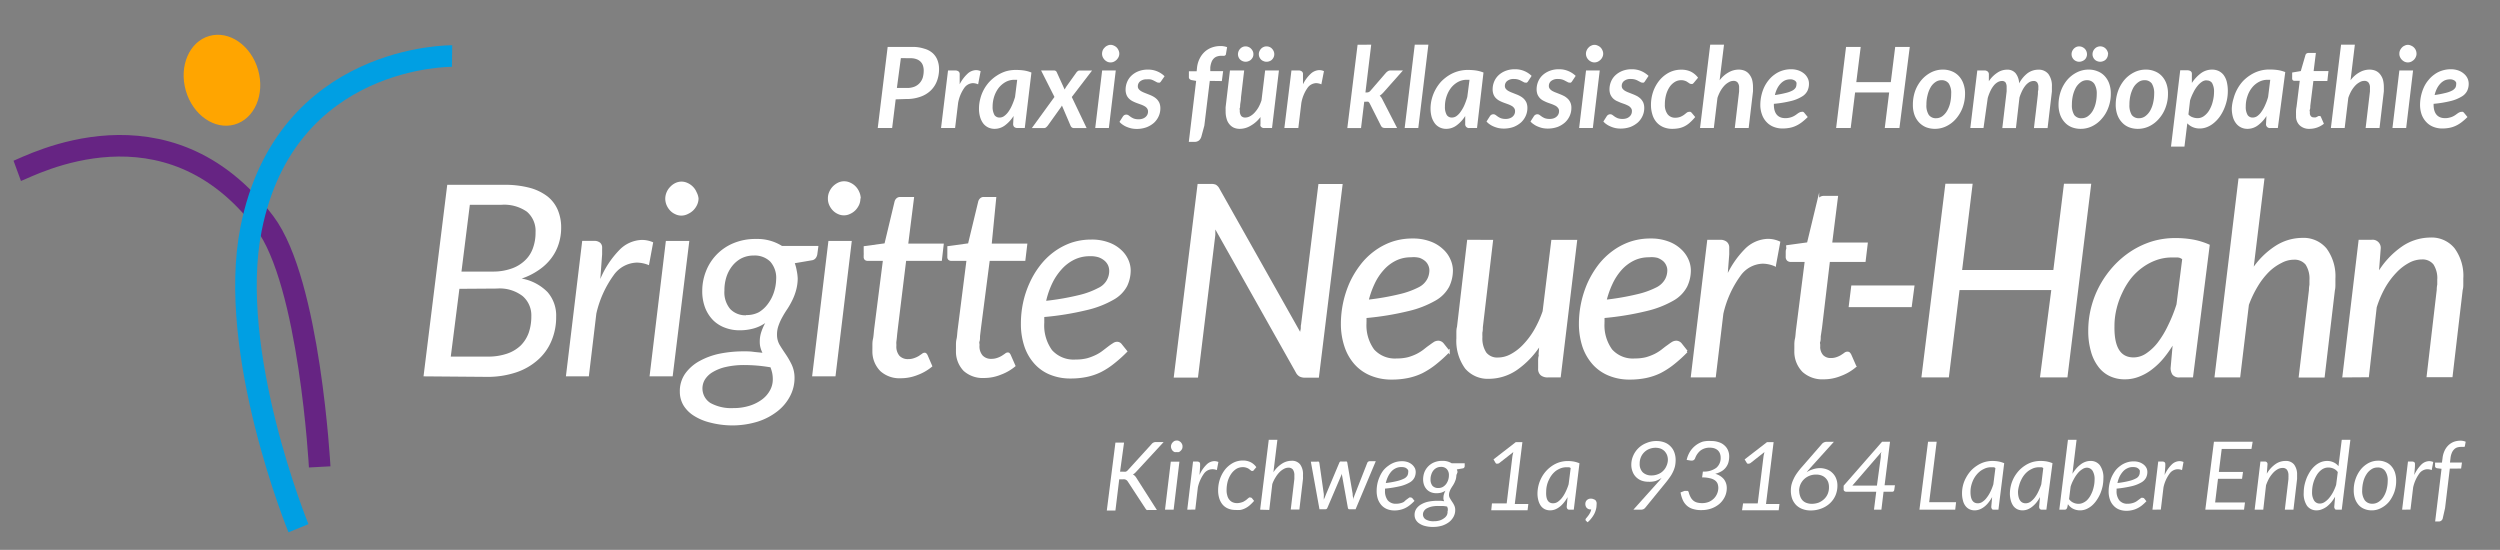 <svg id="Ebene_1" data-name="Ebene 1" xmlns="http://www.w3.org/2000/svg" viewBox="0 0 289.89 63.76"><rect x="0" y="0" width="289.89" height="63.76" fill="#808080" stroke="none"/><title>signet-typo-white</title><path d="M103.86,11.52l-.41,3.32h-1.67l1.15-9.4h2.86a4.26,4.26,0,0,1,1.37.2,2.43,2.43,0,0,1,1,.53,2.09,2.09,0,0,1,.55.82,2.87,2.87,0,0,1,.18,1,3.94,3.94,0,0,1-.24,1.39,3,3,0,0,1-.71,1.1,3.23,3.23,0,0,1-1.19.73,4.66,4.66,0,0,1-1.66.27Zm.6-4.78L104,10.2h1.18a2.28,2.28,0,0,0,.86-.15,1.63,1.63,0,0,0,.6-.42A1.75,1.75,0,0,0,107,9a3,3,0,0,0,.11-.82,1.81,1.81,0,0,0-.09-.58,1.15,1.15,0,0,0-.28-.45,1.25,1.25,0,0,0-.47-.29,1.92,1.92,0,0,0-.67-.11Z" style="fill:#fff"/><path d="M109.12,14.84l.81-6.67h.82a.65.65,0,0,1,.38.1.37.37,0,0,1,.15.33,1.1,1.1,0,0,1,0,.16c0,.07,0,.19,0,.35s0,.38,0,.66a4.33,4.33,0,0,1,.9-1.21,1.51,1.51,0,0,1,1-.43,1.31,1.31,0,0,1,.53.12l-.29,1.53a1.58,1.58,0,0,0-.61-.14,1.28,1.28,0,0,0-1,.56,4.36,4.36,0,0,0-.71,1.73l-.35,2.91Z" style="fill:#fff"/><path d="M118.83,14.84H118a.53.53,0,0,1-.41-.13.51.51,0,0,1-.11-.35l.05-.91a4.08,4.08,0,0,1-1,1.09,2,2,0,0,1-1.21.4,1.71,1.71,0,0,1-.71-.15,1.62,1.62,0,0,1-.57-.44,2.25,2.25,0,0,1-.38-.74,3.34,3.34,0,0,1-.14-1,4.5,4.5,0,0,1,.15-1.16,4.53,4.53,0,0,1,1.09-2,4.58,4.58,0,0,1,.87-.71,4.32,4.32,0,0,1,1-.47,4.17,4.17,0,0,1,1.19-.16,7,7,0,0,1,.9.06,4,4,0,0,1,.88.24Zm-2.9-1.21a.89.89,0,0,0,.52-.18,2.18,2.18,0,0,0,.49-.51,4.11,4.11,0,0,0,.42-.76,7.8,7.8,0,0,0,.34-.93l.25-2-.33,0a2.15,2.15,0,0,0-1,.25,2.83,2.83,0,0,0-.8.67,3.36,3.36,0,0,0-.53,1,3.79,3.79,0,0,0-.19,1.18,1.91,1.91,0,0,0,.22,1A.7.7,0,0,0,115.93,13.63Z" style="fill:#fff"/><path d="M122.27,11.24l-1.55-3.07h1.46a.41.41,0,0,1,.23.05.36.36,0,0,1,.13.16l.91,2,.09-.16.1-.17,1.17-1.64a.91.91,0,0,1,.17-.17.31.31,0,0,1,.19-.06h1.46l-2.35,3.07,1.72,3.6h-1.47a.39.39,0,0,1-.25-.08.51.51,0,0,1-.15-.21l-1-2.34s0,.1-.07.14a.74.74,0,0,1-.08.13l-1.48,2.07a1.8,1.8,0,0,1-.19.2.37.37,0,0,1-.25.09h-1.41Z" style="fill:#fff"/><path d="M129.38,8.17l-.8,6.67H127l.8-6.67Zm.41-1.94a.86.86,0,0,1-.09.39,1.24,1.24,0,0,1-.23.32,1.21,1.21,0,0,1-.32.22.92.92,0,0,1-.75,0,1.16,1.16,0,0,1-.31-.22,1.21,1.21,0,0,1-.22-.32,1,1,0,0,1-.08-.39,1.1,1.1,0,0,1,.08-.4,1,1,0,0,1,.23-.32.84.84,0,0,1,.31-.22.81.81,0,0,1,.37-.09.88.88,0,0,1,.38.09,1.11,1.11,0,0,1,.32.21,1.12,1.12,0,0,1,.22.33A.9.9,0,0,1,129.79,6.23Z" style="fill:#fff"/><path d="M134.63,9.43a.69.69,0,0,1-.14.15.39.39,0,0,1-.17,0,.38.38,0,0,1-.22-.07l-.27-.14a1.69,1.69,0,0,0-.36-.15A1.63,1.63,0,0,0,133,9.2a1.15,1.15,0,0,0-.79.23.71.71,0,0,0-.27.57.48.48,0,0,0,.11.34,1.05,1.05,0,0,0,.3.25,3.14,3.14,0,0,0,.41.19l.48.19a3.51,3.51,0,0,1,.48.22,1.9,1.9,0,0,1,.42.31,1.55,1.55,0,0,1,.3.44,1.64,1.64,0,0,1,.11.62,2.18,2.18,0,0,1-.19.91,2.32,2.32,0,0,1-.55.77,2.87,2.87,0,0,1-.87.52,3.3,3.3,0,0,1-1.13.19,3.08,3.08,0,0,1-.61-.06,3.33,3.33,0,0,1-.56-.18,2.37,2.37,0,0,1-.47-.26,1.87,1.87,0,0,1-.36-.32l.39-.61a.55.55,0,0,1,.17-.17.48.48,0,0,1,.24-.06.46.46,0,0,1,.25.08l.26.19a2,2,0,0,0,.36.19,1.62,1.62,0,0,0,.54.08,1.33,1.33,0,0,0,.47-.07,1,1,0,0,0,.35-.2.83.83,0,0,0,.21-.28.84.84,0,0,0,.07-.35.59.59,0,0,0-.11-.36.86.86,0,0,0-.3-.26,2.76,2.76,0,0,0-.42-.19l-.47-.17a4.1,4.1,0,0,1-.48-.21,1.69,1.69,0,0,1-.41-.29,1.23,1.23,0,0,1-.3-.44,1.65,1.65,0,0,1-.11-.63,2.35,2.35,0,0,1,.17-.86,2.15,2.15,0,0,1,.5-.74,2.5,2.5,0,0,1,.8-.51,2.92,2.92,0,0,1,1.1-.2,2.71,2.71,0,0,1,1.13.22,2.68,2.68,0,0,1,.82.55Z" style="fill:#fff"/><path d="M140.28,9.38l-.63,5.19-.33,1.22a1,1,0,0,1-.28.49.82.82,0,0,1-.55.17h-.64l.85-7.07-.51-.09a.49.49,0,0,1-.23-.11.28.28,0,0,1-.1-.23v0a.44.44,0,0,1,0-.09s0-.11,0-.2,0-.23,0-.4h.9l.05-.49a3.09,3.09,0,0,1,.31-1,2.65,2.65,0,0,1,.58-.77,2.52,2.52,0,0,1,.82-.49,2.9,2.9,0,0,1,1-.17,2.11,2.11,0,0,1,.77.13l-.14.83a.16.16,0,0,1-.07.11.23.23,0,0,1-.12.06.65.65,0,0,1-.16,0h-.17a1.43,1.43,0,0,0-.48.07.92.92,0,0,0-.39.23,1.13,1.13,0,0,0-.27.41,2.53,2.53,0,0,0-.15.63l0,.44h1.49l-.15,1.15Z" style="fill:#fff"/><path d="M144.27,8.17c-.09.74-.16,1.36-.22,1.86l-.15,1.27c0,.34-.07.61-.09.8s0,.34-.05.44,0,.17,0,.2,0,.07,0,.09a1,1,0,0,0,.16.61.6.6,0,0,0,.49.19,1.16,1.16,0,0,0,.52-.14,2.07,2.07,0,0,0,.52-.4,3.56,3.56,0,0,0,.47-.63,4.51,4.51,0,0,0,.36-.83l.42-3.46h1.6l-.8,6.67h-.82a.76.76,0,0,1-.21,0,.49.49,0,0,1-.18-.08.47.47,0,0,1-.13-.15.48.48,0,0,1,0-.22v0l0-.82A3.6,3.6,0,0,1,145,14.59a2.45,2.45,0,0,1-1.24.35,1.68,1.68,0,0,1-.68-.13,1.39,1.39,0,0,1-.51-.39,1.58,1.58,0,0,1-.33-.63,2.77,2.77,0,0,1-.12-.85,2.26,2.26,0,0,1,0-.26,2.45,2.45,0,0,1,0-.27l.5-4.24Zm1.07-1.88a.8.8,0,0,1-.07.34,1,1,0,0,1-.2.28.79.79,0,0,1-.29.18.86.86,0,0,1-.36.07.93.93,0,0,1-.61-.25.77.77,0,0,1-.19-.28.8.8,0,0,1-.07-.34.93.93,0,0,1,.26-.64.8.8,0,0,1,.28-.2.75.75,0,0,1,.33-.07.86.86,0,0,1,.36.07.84.84,0,0,1,.29.2,1,1,0,0,1,.2.29A.81.81,0,0,1,145.34,6.29Zm2.42,0a.8.8,0,0,1-.07.34.92.92,0,0,1-.19.28.75.75,0,0,1-.28.18.89.89,0,0,1-.36.07.77.77,0,0,1-.34-.07.79.79,0,0,1-.29-.18.92.92,0,0,1-.19-.28.8.8,0,0,1-.07-.34.81.81,0,0,1,.07-.35,1,1,0,0,1,.19-.29.84.84,0,0,1,.29-.2.77.77,0,0,1,.34-.07.89.89,0,0,1,.36.07.8.8,0,0,1,.28.2,1,1,0,0,1,.19.29A.81.81,0,0,1,147.76,6.29Z" style="fill:#fff"/><path d="M148.93,14.84l.82-6.67h.81a.63.63,0,0,1,.38.1.37.37,0,0,1,.15.33v.16c0,.07,0,.19,0,.35s0,.38,0,.66a4.13,4.13,0,0,1,.89-1.21,1.53,1.53,0,0,1,1-.43,1.32,1.32,0,0,1,.54.12l-.3,1.53a1.58,1.58,0,0,0-.61-.14,1.28,1.28,0,0,0-1,.56,4.36,4.36,0,0,0-.71,1.73l-.35,2.91Z" style="fill:#fff"/><path d="M159,5.18l-.67,5.54h.16a.54.54,0,0,0,.24-.05.6.6,0,0,0,.2-.17l1.77-2.05a1.41,1.41,0,0,1,.24-.2.59.59,0,0,1,.31-.08h1.43l-2.2,2.48a2.89,2.89,0,0,1-.24.25,1.64,1.64,0,0,1-.26.2.83.83,0,0,1,.2.22,2.69,2.69,0,0,1,.16.29L162,14.84H160.6a.62.62,0,0,1-.29-.06.52.52,0,0,1-.19-.22L158.83,12a.6.6,0,0,0-.16-.2.61.61,0,0,0-.27,0h-.21l-.37,3.05h-1.59l1.19-9.66Z" style="fill:#fff"/><path d="M162.88,14.84l1.17-9.66h1.58l-1.17,9.66Z" style="fill:#fff"/><path d="M171.27,14.84h-.84a.44.44,0,0,1-.53-.48l0-.91a3.89,3.89,0,0,1-1,1.09,2,2,0,0,1-1.22.4,1.66,1.66,0,0,1-.7-.15,1.62,1.62,0,0,1-.57-.44,2.47,2.47,0,0,1-.39-.74,3.66,3.66,0,0,1-.14-1,4.5,4.5,0,0,1,.15-1.16,4.81,4.81,0,0,1,1.09-2,5,5,0,0,1,.88-.71,4.11,4.11,0,0,1,2.23-.63,6.8,6.8,0,0,1,.9.06,4,4,0,0,1,.89.24Zm-2.89-1.21a.91.91,0,0,0,.52-.18,2,2,0,0,0,.48-.51,4.12,4.12,0,0,0,.43-.76,7.8,7.8,0,0,0,.33-.93l.26-2-.33,0a2.15,2.15,0,0,0-1,.25,2.7,2.7,0,0,0-.8.67,3.36,3.36,0,0,0-.53,1,3.52,3.52,0,0,0-.19,1.18,1.82,1.82,0,0,0,.22,1A.7.7,0,0,0,168.38,13.63Z" style="fill:#fff"/><path d="M177.19,9.43a.51.51,0,0,1-.14.15.39.39,0,0,1-.17,0,.38.38,0,0,1-.22-.07l-.27-.14a1.69,1.69,0,0,0-.36-.15,1.63,1.63,0,0,0-.47-.06,1.15,1.15,0,0,0-.79.23.71.71,0,0,0-.27.57.53.53,0,0,0,.11.34,1.05,1.05,0,0,0,.3.25,3.14,3.14,0,0,0,.41.19l.48.19a3.51,3.51,0,0,1,.48.22,1.9,1.9,0,0,1,.42.31,1.55,1.55,0,0,1,.3.44,1.64,1.64,0,0,1,.11.62,2.18,2.18,0,0,1-.19.91,2.32,2.32,0,0,1-.55.77,3,3,0,0,1-.86.52,3.41,3.41,0,0,1-1.14.19,3.08,3.08,0,0,1-.61-.06,3.33,3.33,0,0,1-.56-.18,2.37,2.37,0,0,1-.47-.26,1.87,1.87,0,0,1-.36-.32l.39-.61a.55.55,0,0,1,.17-.17.48.48,0,0,1,.24-.06.44.44,0,0,1,.25.08l.26.19a2,2,0,0,0,.36.19,1.62,1.62,0,0,0,.54.08,1.33,1.33,0,0,0,.47-.07,1,1,0,0,0,.35-.2.83.83,0,0,0,.21-.28.84.84,0,0,0,.07-.35.59.59,0,0,0-.11-.36.86.86,0,0,0-.3-.26,2.76,2.76,0,0,0-.42-.19l-.47-.17a4.1,4.1,0,0,1-.48-.21,1.69,1.69,0,0,1-.41-.29,1.23,1.23,0,0,1-.3-.44,1.65,1.65,0,0,1-.11-.63,2.35,2.35,0,0,1,.17-.86,2.15,2.15,0,0,1,.5-.74,2.5,2.5,0,0,1,.8-.51,2.92,2.92,0,0,1,1.1-.2,2.71,2.71,0,0,1,1.13.22,2.68,2.68,0,0,1,.82.55Z" style="fill:#fff"/><path d="M182.29,9.43a.51.51,0,0,1-.14.15.34.34,0,0,1-.16,0,.41.41,0,0,1-.23-.07l-.27-.14a1.6,1.6,0,0,0-.35-.15,1.65,1.65,0,0,0-.48-.06,1.18,1.18,0,0,0-.79.23.71.71,0,0,0-.27.57.53.53,0,0,0,.11.34,1.05,1.05,0,0,0,.3.25,2.76,2.76,0,0,0,.42.19l.48.19a5.11,5.11,0,0,1,.48.22,2.1,2.1,0,0,1,.41.31,1.37,1.37,0,0,1,.3.44,1.46,1.46,0,0,1,.11.62,2.18,2.18,0,0,1-.19.91,2.32,2.32,0,0,1-.55.77,2.82,2.82,0,0,1-.86.52,3.39,3.39,0,0,1-1.13.19,3.11,3.11,0,0,1-.62-.06,3.22,3.22,0,0,1-.55-.18,2.12,2.12,0,0,1-.47-.26,1.67,1.67,0,0,1-.37-.32l.39-.61a.48.48,0,0,1,.18-.17.41.41,0,0,1,.23-.06.44.44,0,0,1,.25.08l.26.19a2,2,0,0,0,.36.19,1.62,1.62,0,0,0,.54.08,1.43,1.43,0,0,0,.48-.07,1,1,0,0,0,.34-.2.83.83,0,0,0,.21-.28.84.84,0,0,0,.07-.35.53.53,0,0,0-.11-.36.92.92,0,0,0-.29-.26,4.08,4.08,0,0,0-.42-.19l-.48-.17a4,4,0,0,1-.47-.21,1.57,1.57,0,0,1-.42-.29,1.55,1.55,0,0,1-.3-.44,1.65,1.65,0,0,1-.11-.63,2.35,2.35,0,0,1,.17-.86,2.15,2.15,0,0,1,.5-.74,2.54,2.54,0,0,1,.81-.51,2.83,2.83,0,0,1,1.09-.2,2.68,2.68,0,0,1,1.13.22,2.73,2.73,0,0,1,.83.55Z" style="fill:#fff"/><path d="M185.5,8.17l-.8,6.67h-1.59l.8-6.67Zm.4-1.94a.86.86,0,0,1-.09.39,1,1,0,0,1-.23.32,1.21,1.21,0,0,1-.32.22,1,1,0,0,1-.38.08.94.94,0,0,1-.36-.08,1.07,1.07,0,0,1-.54-.54,1,1,0,0,1-.08-.39.93.93,0,0,1,.09-.4,1,1,0,0,1,.22-.32.84.84,0,0,1,.31-.22.81.81,0,0,1,.37-.09.85.85,0,0,1,.38.09,1,1,0,0,1,.32.21,1,1,0,0,1,.22.33A.9.9,0,0,1,185.9,6.23Z" style="fill:#fff"/><path d="M190.74,9.43a.51.51,0,0,1-.14.15.39.39,0,0,1-.17,0,.4.4,0,0,1-.22-.07l-.27-.14a1.6,1.6,0,0,0-.35-.15,1.7,1.7,0,0,0-.48-.06,1.16,1.16,0,0,0-.79.23.71.71,0,0,0-.27.57.53.53,0,0,0,.11.34,1.05,1.05,0,0,0,.3.25,2.76,2.76,0,0,0,.42.19l.48.19a5.11,5.11,0,0,1,.48.22,2.1,2.1,0,0,1,.41.31,1.55,1.55,0,0,1,.3.44,1.64,1.64,0,0,1,.11.62,2.18,2.18,0,0,1-.19.91,2.32,2.32,0,0,1-.55.77,3,3,0,0,1-.86.52,3.39,3.39,0,0,1-1.13.19,3.11,3.11,0,0,1-.62-.06,3,3,0,0,1-.55-.18,2.45,2.45,0,0,1-.48-.26,1.87,1.87,0,0,1-.36-.32l.39-.61a.48.48,0,0,1,.18-.17.41.41,0,0,1,.23-.06.44.44,0,0,1,.25.08l.26.19a2,2,0,0,0,.36.19,1.62,1.62,0,0,0,.54.08,1.43,1.43,0,0,0,.48-.07,1,1,0,0,0,.34-.2.83.83,0,0,0,.21-.28.84.84,0,0,0,.07-.35.53.53,0,0,0-.11-.36.92.92,0,0,0-.29-.26,4.08,4.08,0,0,0-.42-.19l-.48-.17-.48-.21a1.69,1.69,0,0,1-.41-.29,1.55,1.55,0,0,1-.3-.44,1.65,1.65,0,0,1-.11-.63,2.35,2.35,0,0,1,.17-.86,2.15,2.15,0,0,1,.5-.74,2.61,2.61,0,0,1,.8-.51,2.92,2.92,0,0,1,1.1-.2,2.71,2.71,0,0,1,1.13.22,2.86,2.86,0,0,1,.83.55Z" style="fill:#fff"/><path d="M195.89,14.27a2.78,2.78,0,0,1-.61.4,2.54,2.54,0,0,1-.66.21,4.38,4.38,0,0,1-.75.06,2.64,2.64,0,0,1-1-.2,2.19,2.19,0,0,1-.78-.56,2.41,2.41,0,0,1-.48-.88,3.69,3.69,0,0,1-.17-1.14,4.71,4.71,0,0,1,.26-1.55,4.34,4.34,0,0,1,.73-1.3,3.58,3.58,0,0,1,1.11-.9,3.05,3.05,0,0,1,1.41-.33,2.54,2.54,0,0,1,1.12.23,2.39,2.39,0,0,1,.83.7l-.51.61a.69.69,0,0,1-.13.11.34.34,0,0,1-.17,0,.31.31,0,0,1-.2-.07l-.21-.14a1.05,1.05,0,0,0-.3-.15,1.23,1.23,0,0,0-.47-.07,1.38,1.38,0,0,0-.7.2,2,2,0,0,0-.6.57,3.11,3.11,0,0,0-.41.9,4.11,4.11,0,0,0-.15,1.15,1.79,1.79,0,0,0,.32,1.13,1.07,1.07,0,0,0,.88.4,1.6,1.6,0,0,0,.62-.11,2.22,2.22,0,0,0,.41-.23l.3-.24a.46.46,0,0,1,.29-.1.28.28,0,0,1,.15,0,.49.49,0,0,1,.14.11l.41.49A5.89,5.89,0,0,1,195.89,14.27Z" style="fill:#fff"/><path d="M197.13,14.84l1.18-9.66h1.6l-.51,4.13a3.37,3.37,0,0,1,1.06-.93,2.38,2.38,0,0,1,1.16-.31,1.83,1.83,0,0,1,.68.13,1.35,1.35,0,0,1,.52.39,1.91,1.91,0,0,1,.34.63,3.23,3.23,0,0,1,.11.87,2.18,2.18,0,0,1,0,.25,2.46,2.46,0,0,1,0,.26l-.5,4.24h-1.61l.5-4.24,0-.22c0-.07,0-.14,0-.2a.91.91,0,0,0-.17-.61.59.59,0,0,0-.49-.19,1,1,0,0,0-.51.14,2,2,0,0,0-.52.39,3.44,3.44,0,0,0-.46.62,4.72,4.72,0,0,0-.36.82l-.42,3.49Z" style="fill:#fff"/><path d="M209.76,9.72a1.86,1.86,0,0,1-.18.82,1.61,1.61,0,0,1-.64.66,4.36,4.36,0,0,1-1.25.51,13.12,13.12,0,0,1-2,.33v.09c0,1,.44,1.57,1.33,1.57a2,2,0,0,0,.51-.06,1.88,1.88,0,0,0,.38-.13,2.14,2.14,0,0,0,.3-.17l.25-.18a1.27,1.27,0,0,1,.22-.13.53.53,0,0,1,.24-.06.29.29,0,0,1,.16,0,.32.32,0,0,1,.13.1l.41.5a7.14,7.14,0,0,1-.68.6,3.66,3.66,0,0,1-.67.41,3,3,0,0,1-.73.24,4.44,4.44,0,0,1-.84.08,2.78,2.78,0,0,1-1.06-.2,2.22,2.22,0,0,1-.81-.56,2.38,2.38,0,0,1-.52-.87,3.17,3.17,0,0,1-.19-1.14,5.07,5.07,0,0,1,.11-1,4.94,4.94,0,0,1,.33-1,4,4,0,0,1,.53-.84,3.35,3.35,0,0,1,.7-.66,3.1,3.1,0,0,1,.87-.44,3.29,3.29,0,0,1,1-.16,2.57,2.57,0,0,1,.92.15,2.14,2.14,0,0,1,.66.39,1.65,1.65,0,0,1,.39.53A1.35,1.35,0,0,1,209.76,9.72Zm-2.19-.52a1.55,1.55,0,0,0-.61.13,1.79,1.79,0,0,0-.5.38,2.39,2.39,0,0,0-.39.57,3.4,3.4,0,0,0-.26.74,11.42,11.42,0,0,0,1.29-.25,3.06,3.06,0,0,0,.76-.28,1,1,0,0,0,.36-.33.85.85,0,0,0,.09-.38.51.51,0,0,0,0-.2.59.59,0,0,0-.13-.19.73.73,0,0,0-.23-.13A.86.86,0,0,0,207.57,9.2Z" style="fill:#fff"/><path d="M220.25,14.84h-1.7l.51-4.12h-3.95l-.51,4.12h-1.69l1.15-9.4h1.7l-.51,4.08h4l.51-4.08h1.69Z" style="fill:#fff"/><path d="M224.35,14.94a2.9,2.9,0,0,1-1-.18,2.38,2.38,0,0,1-.81-.55,2.56,2.56,0,0,1-.54-.87,3.42,3.42,0,0,1-.19-1.19,4.75,4.75,0,0,1,.27-1.62,4.23,4.23,0,0,1,.76-1.29,3.69,3.69,0,0,1,1.11-.86,3,3,0,0,1,1.36-.31,2.7,2.7,0,0,1,1,.19,2.22,2.22,0,0,1,.81.54,2.51,2.51,0,0,1,.54.88,3.33,3.33,0,0,1,.2,1.19,4.68,4.68,0,0,1-.28,1.6,4.23,4.23,0,0,1-.76,1.29,3.49,3.49,0,0,1-1.12.87A3,3,0,0,1,224.35,14.94Zm.14-1.23a1.26,1.26,0,0,0,.73-.23,2.08,2.08,0,0,0,.55-.62,3.32,3.32,0,0,0,.36-.9,4.7,4.7,0,0,0,.12-1.08,2,2,0,0,0-.28-1.2,1,1,0,0,0-.83-.38,1.2,1.2,0,0,0-.73.23,1.81,1.81,0,0,0-.55.61,3.38,3.38,0,0,0-.35.91,4.21,4.21,0,0,0-.13,1.08,2,2,0,0,0,.28,1.2A1,1,0,0,0,224.49,13.71Z" style="fill:#fff"/><path d="M228.47,14.84l.81-6.67h.81a.57.57,0,0,1,.39.12.42.42,0,0,1,.14.37v.1a2.2,2.2,0,0,1,0,.23c0,.1,0,.25,0,.43a3.39,3.39,0,0,1,1-1,2,2,0,0,1,1.1-.34,1.23,1.23,0,0,1,1,.41,2,2,0,0,1,.41,1.18,3.58,3.58,0,0,1,1-1.2,2.14,2.14,0,0,1,1.23-.39,1.42,1.42,0,0,1,1.16.5,2.29,2.29,0,0,1,.41,1.46c0,.08,0,.18,0,.27s0,.2,0,.3l-.5,4.24h-1.58c.08-.73.16-1.36.22-1.87l.15-1.29q.06-.51.09-.81c0-.19,0-.34.05-.45a1.8,1.8,0,0,1,0-.21v-.09a.91.91,0,0,0-.13-.56.49.49,0,0,0-.42-.18,1.09,1.09,0,0,0-.49.13,1.9,1.9,0,0,0-.44.38,3.21,3.21,0,0,0-.39.61,5.55,5.55,0,0,0-.32.8l-.41,3.54h-1.58l.5-4.24a2.46,2.46,0,0,0,0-.26,1.7,1.7,0,0,0,0-.22,1,1,0,0,0-.12-.56.49.49,0,0,0-.42-.18,1,1,0,0,0-.5.14,1.62,1.62,0,0,0-.45.39,3.1,3.1,0,0,0-.39.63,5.2,5.2,0,0,0-.31.82L230,14.84Z" style="fill:#fff"/><path d="M241.25,14.94a2.8,2.8,0,0,1-1-.18,2.2,2.2,0,0,1-.81-.55,2.56,2.56,0,0,1-.54-.87,3.41,3.41,0,0,1-.2-1.19,4.75,4.75,0,0,1,.28-1.62,4.21,4.21,0,0,1,.75-1.29,3.61,3.61,0,0,1,1.12-.86,3,3,0,0,1,1.36-.31,2.61,2.61,0,0,1,1,.19,2.17,2.17,0,0,1,.82.54,2.51,2.51,0,0,1,.54.88,3.34,3.34,0,0,1,.19,1.19,4.45,4.45,0,0,1-.28,1.6,4,4,0,0,1-.76,1.29,3.46,3.46,0,0,1-1.11.87A3,3,0,0,1,241.25,14.94ZM242,6.29a.8.8,0,0,1-.07.34.77.77,0,0,1-.19.28.92.92,0,0,1-.3.18.84.84,0,0,1-.35.07.8.8,0,0,1-.34-.07.84.84,0,0,1-.28-.18.92.92,0,0,1-.19-.28.89.89,0,0,1,0-.69,1,1,0,0,1,.19-.29.9.9,0,0,1,.28-.2.8.8,0,0,1,.34-.07.84.84,0,0,1,.35.07,1,1,0,0,1,.3.2.93.93,0,0,1,.26.64Zm-.63,7.42a1.24,1.24,0,0,0,.73-.23,2.1,2.1,0,0,0,.56-.62A3.31,3.31,0,0,0,243,12a4.7,4.7,0,0,0,.13-1.08,2.12,2.12,0,0,0-.28-1.2A1,1,0,0,0,242,9.3a1.17,1.17,0,0,0-.72.23,2,2,0,0,0-.56.61,3.75,3.75,0,0,0-.35.91,4.7,4.7,0,0,0-.12,1.08,2.13,2.13,0,0,0,.27,1.2A1,1,0,0,0,241.39,13.71Zm3.06-7.42a.8.8,0,0,1-.07.34.92.92,0,0,1-.19.28.79.79,0,0,1-.29.18.91.91,0,0,1-.7,0,.75.75,0,0,1-.28-.18.77.77,0,0,1-.19-.28.8.8,0,0,1-.07-.34.93.93,0,0,1,.26-.64.8.8,0,0,1,.28-.2.89.89,0,0,1,1,.2,1,1,0,0,1,.19.29A.81.81,0,0,1,244.45,6.29Z" style="fill:#fff"/><path d="M247.88,14.94a2.8,2.8,0,0,1-1-.18,2.2,2.2,0,0,1-.81-.55,2.56,2.56,0,0,1-.54-.87,3.41,3.41,0,0,1-.2-1.19,4.75,4.75,0,0,1,.28-1.62,4.21,4.21,0,0,1,.75-1.29,3.61,3.61,0,0,1,1.12-.86,3,3,0,0,1,1.36-.31,2.61,2.61,0,0,1,1,.19,2.17,2.17,0,0,1,.82.54,2.51,2.51,0,0,1,.54.88,3.34,3.34,0,0,1,.19,1.19,4.45,4.45,0,0,1-.28,1.6,4,4,0,0,1-.76,1.29,3.46,3.46,0,0,1-1.11.87A3,3,0,0,1,247.88,14.94Zm.14-1.23a1.24,1.24,0,0,0,.73-.23,2.1,2.1,0,0,0,.56-.62,3.31,3.31,0,0,0,.35-.9,4.7,4.7,0,0,0,.13-1.08,2.12,2.12,0,0,0-.28-1.2,1,1,0,0,0-.84-.38,1.17,1.17,0,0,0-.72.23,2,2,0,0,0-.56.61,3.75,3.75,0,0,0-.35.91,4.7,4.7,0,0,0-.12,1.08,2.13,2.13,0,0,0,.27,1.2A1,1,0,0,0,248,13.71Z" style="fill:#fff"/><path d="M251.74,17l1.07-8.85h.82a.72.72,0,0,1,.37.09.34.34,0,0,1,.16.31.88.88,0,0,1,0,.14c0,.07,0,.17,0,.32s0,.35,0,.61A4.42,4.42,0,0,1,255.2,8.5a2.19,2.19,0,0,1,1.29-.43,1.83,1.83,0,0,1,.75.15,1.66,1.66,0,0,1,.59.46,2.3,2.3,0,0,1,.37.77,4.49,4.49,0,0,1,.13,1.1,5.1,5.1,0,0,1-.12,1.11,5.74,5.74,0,0,1-.33,1,5,5,0,0,1-.51.9,4,4,0,0,1-.66.7,2.85,2.85,0,0,1-.78.47,2.26,2.26,0,0,1-.85.17,2,2,0,0,1-.82-.16,1.84,1.84,0,0,1-.63-.44L253.3,17Zm4.12-7.69a1,1,0,0,0-.54.18,2.36,2.36,0,0,0-.52.49,3.85,3.85,0,0,0-.47.75,5.9,5.9,0,0,0-.38.92l-.19,1.62a1.1,1.1,0,0,0,.5.33,1.62,1.62,0,0,0,.56.1,1.23,1.23,0,0,0,.78-.27,2.23,2.23,0,0,0,.6-.69,3.65,3.65,0,0,0,.39-1,4.37,4.37,0,0,0,.14-1.07,2,2,0,0,0-.23-1.05A.73.73,0,0,0,255.86,9.33Z" style="fill:#fff"/><path d="M264.13,14.84h-.84a.44.44,0,0,1-.53-.48l.05-.91a3.89,3.89,0,0,1-1,1.09,2,2,0,0,1-1.22.4,1.66,1.66,0,0,1-.7-.15,1.62,1.62,0,0,1-.57-.44,2.09,2.09,0,0,1-.39-.74,3.66,3.66,0,0,1-.14-1A4.5,4.5,0,0,1,259,11.4a4.81,4.81,0,0,1,1.09-2,4.64,4.64,0,0,1,.88-.71,4,4,0,0,1,2.23-.63,6.8,6.8,0,0,1,.9.06,4,4,0,0,1,.89.24Zm-2.9-1.21a.91.91,0,0,0,.53-.18,2,2,0,0,0,.48-.51,4.11,4.11,0,0,0,.42-.76,6.38,6.38,0,0,0,.34-.93l.25-2-.32,0a2.15,2.15,0,0,0-1,.25,2.58,2.58,0,0,0-.8.67,3.13,3.13,0,0,0-.53,1,3.52,3.52,0,0,0-.19,1.18,1.82,1.82,0,0,0,.22,1A.69.69,0,0,0,261.23,13.63Z" style="fill:#fff"/><path d="M266.24,13.49v-.11a1.36,1.36,0,0,1,0-.18,2.23,2.23,0,0,1,0-.32q0-.2.06-.51l.37-3h-.63a.29.29,0,0,1-.18-.07.31.31,0,0,1-.07-.21v0a.44.44,0,0,1,0-.09c0-.05,0-.11,0-.2s0-.22,0-.39l1-.17.53-1.82a.38.38,0,0,1,.13-.21.42.42,0,0,1,.23-.07h.86l-.26,2.1H270l-.13,1.15h-1.62l-.36,2.9c0,.18,0,.32-.05.42s0,.19,0,.25a.71.71,0,0,1,0,.12v0a.57.57,0,0,0,.12.39.4.4,0,0,0,.34.14.75.75,0,0,0,.23,0,.91.91,0,0,0,.17-.08l.13-.07a.25.25,0,0,1,.11,0,.18.18,0,0,1,.11,0,.24.24,0,0,1,.08.11l.34.78a2.66,2.66,0,0,1-1.67.59,1.56,1.56,0,0,1-1.12-.39A1.41,1.41,0,0,1,266.24,13.49Z" style="fill:#fff"/><path d="M270.28,14.84l1.18-9.66h1.6l-.5,4.13a3.24,3.24,0,0,1,1.05-.93,2.38,2.38,0,0,1,1.16-.31,1.83,1.83,0,0,1,.68.13,1.35,1.35,0,0,1,.52.39,1.91,1.91,0,0,1,.34.63,3.23,3.23,0,0,1,.11.87,2.18,2.18,0,0,1,0,.25,2.46,2.46,0,0,1,0,.26l-.5,4.24h-1.61l.5-4.24,0-.22c0-.07,0-.14,0-.2a.91.91,0,0,0-.17-.61.59.59,0,0,0-.49-.19,1,1,0,0,0-.51.14,2,2,0,0,0-.52.39,3.44,3.44,0,0,0-.46.62,4.72,4.72,0,0,0-.36.82l-.42,3.49Z" style="fill:#fff"/><path d="M279.81,8.17l-.8,6.67h-1.59l.8-6.67Zm.4-1.94a.86.86,0,0,1-.09.39,1,1,0,0,1-.22.32,1.4,1.4,0,0,1-.32.22,1,1,0,0,1-.38.08,1,1,0,0,1-.37-.08,1.16,1.16,0,0,1-.31-.22,1,1,0,0,1-.22-.32.85.85,0,0,1-.08-.39.92.92,0,0,1,.08-.4,1.21,1.21,0,0,1,.22-.32.87.87,0,0,1,.32-.22.8.8,0,0,1,.36-.09.85.85,0,0,1,.38.09,1,1,0,0,1,.55.54A1.06,1.06,0,0,1,280.21,6.23Z" style="fill:#fff"/><path d="M286.26,9.72a1.86,1.86,0,0,1-.18.82,1.61,1.61,0,0,1-.64.66,4.49,4.49,0,0,1-1.25.51,13.12,13.12,0,0,1-2,.33v.09c0,1,.44,1.57,1.33,1.57a1.85,1.85,0,0,0,.5-.06,1.78,1.78,0,0,0,.39-.13,2.14,2.14,0,0,0,.3-.17l.25-.18a1.27,1.27,0,0,1,.22-.13.53.53,0,0,1,.24-.06.32.32,0,0,1,.16,0,.41.41,0,0,1,.13.1l.41.5a7.14,7.14,0,0,1-.68.6,3.66,3.66,0,0,1-.67.41,3.12,3.12,0,0,1-.73.24,4.44,4.44,0,0,1-.84.08,2.78,2.78,0,0,1-1.06-.2,2.22,2.22,0,0,1-.81-.56,2.54,2.54,0,0,1-.53-.87,3.41,3.41,0,0,1-.18-1.14,5.07,5.07,0,0,1,.11-1,4.94,4.94,0,0,1,.33-1,3.62,3.62,0,0,1,.53-.84,3.35,3.35,0,0,1,.7-.66,3,3,0,0,1,.87-.44,3.29,3.29,0,0,1,1-.16,2.57,2.57,0,0,1,.92.15,2,2,0,0,1,.65.39,1.55,1.55,0,0,1,.4.53A1.52,1.52,0,0,1,286.26,9.72Zm-2.19-.52a1.55,1.55,0,0,0-.61.13,1.79,1.79,0,0,0-.5.38,2.39,2.39,0,0,0-.39.57,3.4,3.4,0,0,0-.26.74,11.88,11.88,0,0,0,1.29-.25,3.06,3.06,0,0,0,.76-.28,1,1,0,0,0,.36-.33.85.85,0,0,0,.09-.38.79.79,0,0,0,0-.2.8.8,0,0,0-.13-.19.73.73,0,0,0-.23-.13A.9.9,0,0,0,284.07,9.2Z" style="fill:#fff"/><path d="M129.88,54.69h.36a1,1,0,0,0,.32,0,.76.76,0,0,0,.23-.18l2.73-3a.62.62,0,0,1,.54-.25h.87l-3.15,3.41a2.08,2.08,0,0,1-.21.21.8.8,0,0,1-.21.13.69.69,0,0,1,.22.16,1,1,0,0,1,.19.24l2.38,3.73h-.89l-.16,0a.34.34,0,0,1-.12,0,.27.27,0,0,1-.08-.07l-.07-.09-2.06-3.15a.54.54,0,0,0-.54-.25h-.45l-.44,3.62h-1l1-7.88h1Z" style="fill:#fff"/><path d="M136.76,53.53l-.67,5.57h-1l.67-5.57Zm.36-1.75a.65.65,0,0,1-.05.27.82.82,0,0,1-.16.22.8.8,0,0,1-.21.15.75.75,0,0,1-.26,0,.69.69,0,0,1-.24,0,.71.71,0,0,1-.22-.15.74.74,0,0,1-.14-.22.66.66,0,0,1-.06-.27.6.6,0,0,1,.06-.27.54.54,0,0,1,.15-.22.65.65,0,0,1,.21-.16.7.7,0,0,1,.25-.05.53.53,0,0,1,.25.05,1.07,1.07,0,0,1,.22.15.91.91,0,0,1,.15.23A.59.59,0,0,1,137.12,51.78Z" style="fill:#fff"/><path d="M137.67,59.1l.67-5.58h.49a.43.43,0,0,1,.24.07.28.28,0,0,1,.09.22v.27l-.07,1a3.69,3.69,0,0,1,.8-1.19,1.32,1.32,0,0,1,.93-.42,1.27,1.27,0,0,1,.46.1l-.18.94a1.27,1.27,0,0,0-.5-.1,1.21,1.21,0,0,0-1,.52,4.34,4.34,0,0,0-.7,1.58l-.3,2.58Z" style="fill:#fff"/><path d="M144.88,58.62a2.45,2.45,0,0,1-.51.33,2,2,0,0,1-.54.18,3.61,3.61,0,0,1-.59,0,2.09,2.09,0,0,1-.86-.17,1.68,1.68,0,0,1-.62-.46,2.06,2.06,0,0,1-.38-.72,3,3,0,0,1-.13-.93,4.07,4.07,0,0,1,.21-1.3,3.75,3.75,0,0,1,.59-1.1,3.09,3.09,0,0,1,.9-.76,2.39,2.39,0,0,1,1.15-.29,2,2,0,0,1,.93.2,1.85,1.85,0,0,1,.65.57l-.31.36a.2.2,0,0,1-.08.08l-.11,0a.21.21,0,0,1-.15-.07l-.19-.15a1.05,1.05,0,0,0-.3-.15,1.2,1.2,0,0,0-.46-.07,1.45,1.45,0,0,0-.72.2,2.12,2.12,0,0,0-.59.57,3,3,0,0,0-.4.84,4,4,0,0,0-.14,1.06,2,2,0,0,0,.08.61,1.19,1.19,0,0,0,.23.48,1,1,0,0,0,.37.3,1.24,1.24,0,0,0,.52.11,1.46,1.46,0,0,0,.44-.06,1.35,1.35,0,0,0,.34-.12l.27-.17.2-.17.16-.13a.3.3,0,0,1,.16,0,.23.23,0,0,1,.18.09l.24.3A5.11,5.11,0,0,1,144.88,58.62Z" style="fill:#fff"/><path d="M146.12,59.1l1-8.1h1l-.46,3.76a3.33,3.33,0,0,1,1-1,2.06,2.06,0,0,1,1.09-.33,1.19,1.19,0,0,1,1,.41,1.89,1.89,0,0,1,.34,1.22v.23a1.94,1.94,0,0,1,0,.24l-.42,3.55h-1l.42-3.55c0-.07,0-.14,0-.21s0-.13,0-.19a1.15,1.15,0,0,0-.17-.68.64.64,0,0,0-.53-.22,1.09,1.09,0,0,0-.51.14,2,2,0,0,0-.51.38,3.17,3.17,0,0,0-.46.6,4,4,0,0,0-.38.78l-.35,3Z" style="fill:#fff"/><path d="M152,53.53h.73a.35.35,0,0,1,.18,0,.28.28,0,0,1,.08.15l.51,3.59a2.4,2.4,0,0,1,0,.37c0,.12,0,.24,0,.35,0-.11.09-.23.13-.35l.15-.37,1.52-3.61a.3.3,0,0,1,.11-.14.31.31,0,0,1,.17,0h.4a.32.32,0,0,1,.18,0,.23.23,0,0,1,.07.14l.62,3.61c0,.13,0,.25.05.37s0,.24,0,.37c0-.12.07-.24.1-.37s.08-.24.13-.37l1.41-3.59a.26.26,0,0,1,.11-.14.28.28,0,0,1,.18-.06h.7l-2.34,5.57h-.74c-.08,0-.14-.06-.16-.19l-.68-3.78a.88.88,0,0,1,0-.17c0-.07,0-.12,0-.18a1.21,1.21,0,0,1,0,.18,1.34,1.34,0,0,1-.07.18l-1.61,3.77c-.05.13-.12.19-.22.19h-.71Z" style="fill:#fff"/><path d="M164.16,54.72a1.5,1.5,0,0,1-.15.67,1.34,1.34,0,0,1-.54.55,4.11,4.11,0,0,1-1.09.43,13.21,13.21,0,0,1-1.78.29s0,.08,0,.12v.11a1.75,1.75,0,0,0,.32,1.13,1.2,1.2,0,0,0,1,.39,1.73,1.73,0,0,0,.47-.06,1.69,1.69,0,0,0,.36-.13A1.6,1.6,0,0,0,163,58l.23-.17.19-.14a.31.31,0,0,1,.18,0,.26.26,0,0,1,.18.09l.24.3a4.88,4.88,0,0,1-.55.5,2.86,2.86,0,0,1-.54.34,2.57,2.57,0,0,1-.59.2,2.73,2.73,0,0,1-.66.07,2.26,2.26,0,0,1-.85-.16,1.79,1.79,0,0,1-.65-.46,2.14,2.14,0,0,1-.41-.71,3,3,0,0,1-.14-.93,4.19,4.19,0,0,1,.09-.86,3.85,3.85,0,0,1,.27-.81,3.47,3.47,0,0,1,.42-.72A3,3,0,0,1,161,54a2.7,2.7,0,0,1,.71-.38,2.54,2.54,0,0,1,.83-.14,2,2,0,0,1,.74.12,1.64,1.64,0,0,1,.5.31,1.44,1.44,0,0,1,.3.41A1.18,1.18,0,0,1,164.16,54.72Zm-1.68-.56a1.39,1.39,0,0,0-.64.14,1.62,1.62,0,0,0-.52.39,2.71,2.71,0,0,0-.38.59,3.49,3.49,0,0,0-.25.73,10.51,10.51,0,0,0,1.36-.24,3.82,3.82,0,0,0,.79-.29.92.92,0,0,0,.36-.34.85.85,0,0,0,.09-.38.58.58,0,0,0,0-.21.49.49,0,0,0-.14-.19.66.66,0,0,0-.25-.15A1.27,1.27,0,0,0,162.48,54.16Z" style="fill:#fff"/><path d="M168.88,55.07a2.41,2.41,0,0,1-.07.5,3.89,3.89,0,0,1-.16.41,4,4,0,0,1-.2.35c-.08.11-.14.22-.21.33a2.07,2.07,0,0,0-.15.34,1.11,1.11,0,0,0-.07.37.74.74,0,0,0,.12.42c.07.13.15.25.24.39a2.55,2.55,0,0,1,.25.43,1.18,1.18,0,0,1,.11.55,1.59,1.59,0,0,1-.18.74,2,2,0,0,1-.51.62,2.77,2.77,0,0,1-.82.43,3.61,3.61,0,0,1-1.08.15,3.35,3.35,0,0,1-.87-.1,2,2,0,0,1-.67-.28,1.26,1.26,0,0,1-.43-.43,1.13,1.13,0,0,1-.15-.57,1.25,1.25,0,0,1,.22-.75,1.72,1.72,0,0,1,.59-.51,2.79,2.79,0,0,1,.84-.3,5.2,5.2,0,0,1,1-.09h.4l.38.05a2,2,0,0,1-.08-.22,1,1,0,0,1,0-.25,1.12,1.12,0,0,1,.06-.35,1.83,1.83,0,0,1,.17-.4,2.26,2.26,0,0,1-.47.22,2.12,2.12,0,0,1-.59.07,1.63,1.63,0,0,1-.59-.1,1.32,1.32,0,0,1-.49-.31,1.5,1.5,0,0,1-.33-.51,1.92,1.92,0,0,1-.12-.71,2.38,2.38,0,0,1,.14-.78,2.07,2.07,0,0,1,1.12-1.16,2.42,2.42,0,0,1,1-.18,1.92,1.92,0,0,1,1.05.28h1.51l0,.33a.27.27,0,0,1-.06.17.21.21,0,0,1-.15.09l-.7.12a1.67,1.67,0,0,1,.08.3A1.84,1.84,0,0,1,168.88,55.07Zm-1,4.17a2.13,2.13,0,0,0,0-.27,1.55,1.55,0,0,0-.08-.23,3.76,3.76,0,0,0-.55-.07l-.5,0a3.53,3.53,0,0,0-.78.08,2.34,2.34,0,0,0-.54.21.87.87,0,0,0-.32.31.72.72,0,0,0-.11.36.68.68,0,0,0,.34.61,1.75,1.75,0,0,0,.94.2,2.29,2.29,0,0,0,.66-.09,1.75,1.75,0,0,0,.51-.26,1,1,0,0,0,.33-.37A.92.92,0,0,0,167.85,59.24Zm-1.1-2.65a1.12,1.12,0,0,0,.53-.13,1.37,1.37,0,0,0,.38-.34,1.72,1.72,0,0,0,.32-1,1,1,0,0,0-.25-.73.87.87,0,0,0-.67-.25,1.08,1.08,0,0,0-.52.12,1.18,1.18,0,0,0-.38.32,1.47,1.47,0,0,0-.23.47,1.59,1.59,0,0,0-.08.53,1.13,1.13,0,0,0,.23.76A.89.89,0,0,0,166.75,56.59Z" style="fill:#fff"/><path d="M173,58.37h1.71l.67-5.52.1-.43-1.61,1.26a.32.32,0,0,1-.21.08.28.28,0,0,1-.15,0,.24.24,0,0,1-.09-.08l-.24-.41,2.58-2h.77l-.88,7.17h1.57l-.09.73h-4.21Z" style="fill:#fff"/><path d="M182.49,59.1H182a.29.29,0,0,1-.26-.1.48.48,0,0,1-.07-.24l.1-1.12a3.76,3.76,0,0,1-.43.64,2.72,2.72,0,0,1-.48.48,2.22,2.22,0,0,1-.53.31,1.71,1.71,0,0,1-.59.11,1.47,1.47,0,0,1-.6-.13,1.29,1.29,0,0,1-.46-.38,2,2,0,0,1-.29-.62,3,3,0,0,1-.11-.84,4,4,0,0,1,.48-1.85A3.78,3.78,0,0,1,180,54a3.24,3.24,0,0,1,.84-.4,3.31,3.31,0,0,1,.95-.14,4,4,0,0,1,.7.06,3.32,3.32,0,0,1,.66.2Zm-2.4-.74a1,1,0,0,0,.53-.16,2.32,2.32,0,0,0,.49-.46,3.82,3.82,0,0,0,.43-.7,6,6,0,0,0,.35-.88l.24-1.88a.36.36,0,0,0-.24-.1h-.23a2,2,0,0,0-.64.1,2.89,2.89,0,0,0-.58.3A2.65,2.65,0,0,0,180,55a2.94,2.94,0,0,0-.37.59,3,3,0,0,0-.25.67,3.06,3.06,0,0,0-.09.74C179.24,57.92,179.53,58.36,180.09,58.36Z" style="fill:#fff"/><path d="M183.83,58.42A.6.6,0,0,1,184,58a.64.64,0,0,1,.47-.18.7.7,0,0,1,.3.06A.68.68,0,0,1,185,58a.66.66,0,0,1,.13.25,1,1,0,0,1,0,.3,1.91,1.91,0,0,1-.07.52,2.48,2.48,0,0,1-.2.53,3.08,3.08,0,0,1-.33.5,2.73,2.73,0,0,1-.44.46l-.17-.16a.18.18,0,0,1-.07-.15.28.28,0,0,1,.09-.17l.2-.25a2.22,2.22,0,0,0,.22-.34,1.24,1.24,0,0,0,.15-.42h-.07a.59.59,0,0,1-.46-.19A.69.69,0,0,1,183.83,58.42Z" style="fill:#fff"/><path d="M191.12,55.86a2.19,2.19,0,0,1-.77-.13,1.81,1.81,0,0,1-.62-.39,1.72,1.72,0,0,1-.41-.62,2.1,2.1,0,0,1-.16-.82,2.58,2.58,0,0,1,.23-1.08,2.74,2.74,0,0,1,1.55-1.46,2.88,2.88,0,0,1,1.15-.22,2.65,2.65,0,0,1,.92.16,1.9,1.9,0,0,1,.7.46,1.86,1.86,0,0,1,.44.7,2.52,2.52,0,0,1,.15.89,3.5,3.5,0,0,1-.08.74,3.4,3.4,0,0,1-.25.67,3.66,3.66,0,0,1-.39.64c-.15.22-.33.45-.53.69l-2.27,2.78a.6.6,0,0,1-.21.17.73.73,0,0,1-.3.06h-.87L192.18,56l.27-.3.23-.3a2.42,2.42,0,0,1-.73.38A2.57,2.57,0,0,1,191.12,55.86Zm2.28-2.52a1.54,1.54,0,0,0-.1-.58,1.51,1.51,0,0,0-.29-.45,1.39,1.39,0,0,0-.45-.29,1.76,1.76,0,0,0-.58-.1,2,2,0,0,0-.74.14,1.77,1.77,0,0,0-.58.38,1.74,1.74,0,0,0-.39.58,1.86,1.86,0,0,0-.14.75,1.35,1.35,0,0,0,.36,1,1.42,1.42,0,0,0,1,.36,1.94,1.94,0,0,0,.78-.15,1.6,1.6,0,0,0,.59-.39,1.68,1.68,0,0,0,.38-.57A1.75,1.75,0,0,0,193.4,53.34Z" style="fill:#fff"/><path d="M198.45,51.14a2.47,2.47,0,0,1,.84.13,1.71,1.71,0,0,1,.65.36,1.56,1.56,0,0,1,.42.56,1.77,1.77,0,0,1,.15.73,2.55,2.55,0,0,1-.11.77,1.83,1.83,0,0,1-.33.58,1.71,1.71,0,0,1-.51.41,2.67,2.67,0,0,1-.67.26,2,2,0,0,1,1,.62,1.66,1.66,0,0,1,.34,1,2.31,2.31,0,0,1-.24,1.07,2.56,2.56,0,0,1-.64.82,3,3,0,0,1-.93.52,3.44,3.44,0,0,1-1.11.18,3.16,3.16,0,0,1-1-.13,1.82,1.82,0,0,1-.7-.38,1.93,1.93,0,0,1-.47-.64,3.54,3.54,0,0,1-.27-.9l.44-.17a.6.6,0,0,1,.22,0,.34.34,0,0,1,.18,0,.26.26,0,0,1,.1.13,2.43,2.43,0,0,0,.21.56,1.35,1.35,0,0,0,.3.4,1.14,1.14,0,0,0,.43.24,2.2,2.2,0,0,0,.61.08,2.09,2.09,0,0,0,.81-.15,1.94,1.94,0,0,0,.59-.41,1.79,1.79,0,0,0,.49-1.19,1.53,1.53,0,0,0-.08-.49.94.94,0,0,0-.3-.39,1.49,1.49,0,0,0-.58-.25,3.4,3.4,0,0,0-.92-.1l.09-.68a2.41,2.41,0,0,0,1.55-.43,1.46,1.46,0,0,0,.51-1.17,1.33,1.33,0,0,0-.09-.51,1,1,0,0,0-.26-.37,1.2,1.2,0,0,0-.4-.22,1.7,1.7,0,0,0-.51-.07,1.75,1.75,0,0,0-1.06.32,2,2,0,0,0-.63.88.47.47,0,0,1-.16.23.42.42,0,0,1-.23.07h-.11l-.49-.08a3.14,3.14,0,0,1,.41-1,2.83,2.83,0,0,1,.64-.69,2.8,2.8,0,0,1,.82-.43A3.32,3.32,0,0,1,198.45,51.14Z" style="fill:#fff"/><path d="M202.12,58.37h1.7l.68-5.52.1-.43L203,53.68a.37.37,0,0,1-.21.08.24.24,0,0,1-.15,0,.15.15,0,0,1-.09-.08l-.25-.41,2.59-2h.77l-.88,7.17h1.56l-.09.73H202Z" style="fill:#fff"/><path d="M211,54.28a2.38,2.38,0,0,1,.81.14,1.73,1.73,0,0,1,.65.4,1.79,1.79,0,0,1,.44.64,2.16,2.16,0,0,1,.16.86,2.87,2.87,0,0,1-.23,1.14,2.74,2.74,0,0,1-.64.9,3,3,0,0,1-1,.61,3.37,3.37,0,0,1-1.2.22,2.61,2.61,0,0,1-1-.17,2.07,2.07,0,0,1-.72-.46,2.21,2.21,0,0,1-.46-.73,2.83,2.83,0,0,1-.15-.95,2.9,2.9,0,0,1,.07-.66,3.51,3.51,0,0,1,.24-.66,3.94,3.94,0,0,1,.39-.68,8.11,8.11,0,0,1,.57-.72l2.35-2.7a.6.6,0,0,1,.22-.16.67.67,0,0,1,.31-.07h.84l-2.71,3c-.16.19-.32.36-.45.53a2.52,2.52,0,0,1,.66-.32A2.76,2.76,0,0,1,211,54.28Zm-2.37,2.64a1.87,1.87,0,0,0,.1.59A1.33,1.33,0,0,0,209,58a1.14,1.14,0,0,0,.46.31,1.73,1.73,0,0,0,.63.11,2.32,2.32,0,0,0,.8-.14,2.08,2.08,0,0,0,.63-.41,1.75,1.75,0,0,0,.42-.61,1.92,1.92,0,0,0,.14-.77,1.7,1.7,0,0,0-.1-.61,1.33,1.33,0,0,0-.31-.46,1.25,1.25,0,0,0-.47-.29,1.72,1.72,0,0,0-.62-.1,2,2,0,0,0-.79.15,2,2,0,0,0-.63.42,1.91,1.91,0,0,0-.4.6A1.88,1.88,0,0,0,208.62,56.92Z" style="fill:#fff"/><path d="M218.53,56.27h1.2l-.08.54a.3.3,0,0,1-.07.15.22.22,0,0,1-.17.06h-1l-.25,2.08h-.86l.26-2.08h-3.47a.36.36,0,0,1-.2-.06.28.28,0,0,1-.11-.16l0-.48,4.46-5.1h.92ZM218.09,53c0-.09,0-.19,0-.29s.05-.2.08-.31l-3.38,3.91h2.85Z" style="fill:#fff"/><path d="M223.7,58.23h3.12l-.1.87h-4.15l1-7.88h1Z" style="fill:#fff"/><path d="M231.73,59.1h-.5c-.13,0-.22,0-.26-.1a.4.4,0,0,1-.07-.24l.1-1.12a4.46,4.46,0,0,1-.43.64,2.72,2.72,0,0,1-.48.48,2.1,2.1,0,0,1-.54.31,1.66,1.66,0,0,1-.58.11,1.47,1.47,0,0,1-.6-.13,1.29,1.29,0,0,1-.46-.38,1.62,1.62,0,0,1-.29-.62,3,3,0,0,1-.11-.84,3.72,3.72,0,0,1,.48-1.85,4.1,4.1,0,0,1,.54-.77,3.76,3.76,0,0,1,.72-.6,3.24,3.24,0,0,1,.84-.4,3.31,3.31,0,0,1,.95-.14,3.93,3.93,0,0,1,.69.06,3.22,3.22,0,0,1,.67.2Zm-2.39-.74a.93.93,0,0,0,.52-.16,1.92,1.92,0,0,0,.49-.46,3.83,3.83,0,0,0,.44-.7,6,6,0,0,0,.35-.88l.24-1.88a.36.36,0,0,0-.24-.1h-.24a1.89,1.89,0,0,0-.63.1,2.89,2.89,0,0,0-.58.3,2.65,2.65,0,0,0-.49.46,3,3,0,0,0-.38.59,3.54,3.54,0,0,0-.24.67,3.06,3.06,0,0,0-.09.74C228.49,57.92,228.77,58.36,229.34,58.36Z" style="fill:#fff"/><path d="M237.29,59.1h-.51a.29.29,0,0,1-.26-.1.48.48,0,0,1-.07-.24l.1-1.12a4.43,4.43,0,0,1-.42.64,3.15,3.15,0,0,1-.49.48,2.22,2.22,0,0,1-.53.31,1.71,1.71,0,0,1-.59.11,1.47,1.47,0,0,1-.6-.13,1.29,1.29,0,0,1-.46-.38,2,2,0,0,1-.29-.62,3,3,0,0,1-.11-.84,4,4,0,0,1,.48-1.85,4.15,4.15,0,0,1,.55-.77,3.7,3.7,0,0,1,.71-.6,3.24,3.24,0,0,1,.84-.4,3.36,3.36,0,0,1,1-.14,4,4,0,0,1,.7.06,3.32,3.32,0,0,1,.66.2Zm-2.4-.74a1,1,0,0,0,.53-.16,2.32,2.32,0,0,0,.49-.46,3.82,3.82,0,0,0,.43-.7,7.31,7.31,0,0,0,.36-.88l.23-1.88a.36.36,0,0,0-.24-.1h-.23a2,2,0,0,0-.64.1,3.19,3.19,0,0,0-.58.3,2.65,2.65,0,0,0-.49.46,2.94,2.94,0,0,0-.37.59,3,3,0,0,0-.25.67A3.06,3.06,0,0,0,234,57C234,57.92,234.33,58.36,234.89,58.36Z" style="fill:#fff"/><path d="M238.79,59.1l1-8.1h1l-.48,3.94a4.94,4.94,0,0,1,.45-.62,3.19,3.19,0,0,1,.51-.47,2,2,0,0,1,.55-.3,1.65,1.65,0,0,1,.58-.1,1.31,1.31,0,0,1,1.1.51,2.44,2.44,0,0,1,.4,1.52,4.58,4.58,0,0,1-.09.9,4.79,4.79,0,0,1-.27.86,4.63,4.63,0,0,1-.42.76,3.25,3.25,0,0,1-.54.62,2.63,2.63,0,0,1-.65.41,1.88,1.88,0,0,1-.74.15,1.79,1.79,0,0,1-.81-.19,1.57,1.57,0,0,1-.59-.53l-.07.35a.64.64,0,0,1-.11.22.33.33,0,0,1-.24.07ZM242,54.23a1,1,0,0,0-.53.17,2.15,2.15,0,0,0-.52.45,3.71,3.71,0,0,0-.47.7,4.4,4.4,0,0,0-.38.88l-.18,1.44a1.17,1.17,0,0,0,.5.42,1.4,1.4,0,0,0,.59.13,1.19,1.19,0,0,0,.54-.12A1.67,1.67,0,0,0,242,58a2.55,2.55,0,0,0,.37-.48,4.11,4.11,0,0,0,.28-.6,4.77,4.77,0,0,0,.17-.65,3.88,3.88,0,0,0,.06-.67,1.83,1.83,0,0,0-.23-1A.79.79,0,0,0,242,54.23Z" style="fill:#fff"/><path d="M249,54.72a1.5,1.5,0,0,1-.15.67,1.38,1.38,0,0,1-.55.55,4,4,0,0,1-1.09.43,12.94,12.94,0,0,1-1.78.29v.23a1.69,1.69,0,0,0,.32,1.13,1.18,1.18,0,0,0,1,.39,1.68,1.68,0,0,0,.47-.06,1.78,1.78,0,0,0,.37-.13,1.5,1.5,0,0,0,.28-.18l.23-.17.19-.14a.31.31,0,0,1,.18,0,.23.23,0,0,1,.18.09l.24.3a4.84,4.84,0,0,1-.54.5,2.92,2.92,0,0,1-.55.34,2.42,2.42,0,0,1-.59.2,2.7,2.7,0,0,1-.65.07,2.31,2.31,0,0,1-.86-.16,1.75,1.75,0,0,1-.64-.46,1.84,1.84,0,0,1-.41-.71,2.75,2.75,0,0,1-.14-.93,4.19,4.19,0,0,1,.09-.86,4.5,4.5,0,0,1,.26-.81,4.67,4.67,0,0,1,.42-.72,2.8,2.8,0,0,1,.58-.56,2.55,2.55,0,0,1,.71-.38,2.45,2.45,0,0,1,.83-.14,2,2,0,0,1,.73.12,1.69,1.69,0,0,1,.51.31,1.24,1.24,0,0,1,.29.41A1.21,1.21,0,0,1,249,54.72Zm-1.69-.56a1.33,1.33,0,0,0-.63.14,1.52,1.52,0,0,0-.52.39,2.75,2.75,0,0,0-.39.59,3.47,3.47,0,0,0-.24.73,10.63,10.63,0,0,0,1.35-.24,3.42,3.42,0,0,0,.79-.29.77.77,0,0,0,.45-.72.56.56,0,0,0,0-.21.62.62,0,0,0-.14-.19.87.87,0,0,0-.25-.15A1.4,1.4,0,0,0,247.29,54.16Z" style="fill:#fff"/><path d="M249.59,59.1l.67-5.58h.49a.38.38,0,0,1,.24.07.28.28,0,0,1,.09.22v.27l-.08,1a3.86,3.86,0,0,1,.8-1.19,1.34,1.34,0,0,1,.93-.42,1.23,1.23,0,0,1,.46.1l-.17.94a1.31,1.31,0,0,0-.5-.1,1.18,1.18,0,0,0-.95.52,4.18,4.18,0,0,0-.7,1.58l-.31,2.58Z" style="fill:#fff"/><path d="M261.07,52.06h-3.45l-.33,2.66h2.8l-.11.8h-2.79l-.33,2.74h3.46l-.11.84h-4.49l1-7.88h4.49Z" style="fill:#fff"/><path d="M261.44,59.1l.67-5.58h.49a.29.29,0,0,1,.33.33l-.08,1.08a3.41,3.41,0,0,1,1-1.11,2,2,0,0,1,1.16-.37,1.2,1.2,0,0,1,1,.41,1.9,1.9,0,0,1,.35,1.23,1.7,1.7,0,0,1,0,.22,1.94,1.94,0,0,1,0,.24l-.42,3.55h-1l.42-3.55c0-.07,0-.14,0-.21a1.28,1.28,0,0,0,0-.19,1.1,1.1,0,0,0-.17-.67.61.61,0,0,0-.52-.22,1.21,1.21,0,0,0-.54.14,2.17,2.17,0,0,0-.53.41,3.69,3.69,0,0,0-.47.63,5.31,5.31,0,0,0-.37.83l-.32,2.83Z" style="fill:#fff"/><path d="M271,59.1c-.13,0-.22,0-.26-.1a.4.4,0,0,1-.07-.24l.1-1.16a5.32,5.32,0,0,1-.45.65,4,4,0,0,1-.52.5,2.45,2.45,0,0,1-.57.31,1.61,1.61,0,0,1-.6.12,1.35,1.35,0,0,1-1.11-.52,2.49,2.49,0,0,1-.39-1.51,4.58,4.58,0,0,1,.09-.9,5.88,5.88,0,0,1,.27-.87,5.19,5.19,0,0,1,.42-.77,3.19,3.19,0,0,1,.54-.61,2.51,2.51,0,0,1,.66-.41,2,2,0,0,1,.73-.14,1.71,1.71,0,0,1,.75.16,1.47,1.47,0,0,1,.57.45l.38-3.06h1l-1,8.1Zm-2-.71a1,1,0,0,0,.53-.16,2.36,2.36,0,0,0,.52-.45,4.16,4.16,0,0,0,.47-.69,5.69,5.69,0,0,0,.37-.87l.19-1.48a1.18,1.18,0,0,0-.51-.41,1.51,1.51,0,0,0-.58-.12,1.31,1.31,0,0,0-.79.26,2.14,2.14,0,0,0-.59.67,3.71,3.71,0,0,0-.38.91,3.87,3.87,0,0,0-.13,1,1.76,1.76,0,0,0,.24,1A.75.75,0,0,0,269,58.39Z" style="fill:#fff"/><path d="M275,59.18a2.23,2.23,0,0,1-.83-.16,1.8,1.8,0,0,1-.66-.45,2.27,2.27,0,0,1-.43-.73,3,3,0,0,1-.15-1,3.81,3.81,0,0,1,.22-1.32,3.69,3.69,0,0,1,.6-1.09,3,3,0,0,1,.9-.74,2.42,2.42,0,0,1,1.13-.27,2,2,0,0,1,.83.16,1.69,1.69,0,0,1,.66.45,2.11,2.11,0,0,1,.43.73,3,3,0,0,1,.15,1,3.89,3.89,0,0,1-.22,1.32,4,4,0,0,1-.6,1.09,2.91,2.91,0,0,1-.91.73A2.27,2.27,0,0,1,275,59.18Zm.09-.77a1.26,1.26,0,0,0,.73-.22,1.83,1.83,0,0,0,.56-.58,2.83,2.83,0,0,0,.36-.85,4.09,4.09,0,0,0,.13-1,1.82,1.82,0,0,0-.31-1.16,1,1,0,0,0-.87-.39,1.23,1.23,0,0,0-.73.22,1.83,1.83,0,0,0-.56.58,2.77,2.77,0,0,0-.36.84,4.17,4.17,0,0,0-.13,1,1.89,1.89,0,0,0,.3,1.16A1.05,1.05,0,0,0,275.09,58.41Z" style="fill:#fff"/><path d="M278.54,59.1l.68-5.58h.48a.44.44,0,0,1,.25.07.27.27,0,0,1,.08.22V54a.25.25,0,0,0,0,.08v0l-.08,1a4,4,0,0,1,.8-1.19,1.36,1.36,0,0,1,.93-.42,1.32,1.32,0,0,1,.47.1l-.18.94a1.31,1.31,0,0,0-.5-.1,1.19,1.19,0,0,0-.95.52,4.34,4.34,0,0,0-.7,1.58l-.31,2.58Z" style="fill:#fff"/><path d="M284.07,54.34l-.55,4.58-.26,1.14a.47.47,0,0,1-.5.41h-.39l.74-6.11-.55-.07a.37.37,0,0,1-.14-.08.17.17,0,0,1-.06-.14l0-.43h.8l.07-.54a2.72,2.72,0,0,1,.24-.85,2.11,2.11,0,0,1,.45-.63,1.91,1.91,0,0,1,.62-.39,2.27,2.27,0,0,1,.75-.13,1.56,1.56,0,0,1,.62.12l-.09.5a.12.12,0,0,1-.08.1h-.39a1.56,1.56,0,0,0-.44.07.89.89,0,0,0-.35.23,1.21,1.21,0,0,0-.26.4,2.19,2.19,0,0,0-.15.6l-.06.51h1.39l-.1.7Z" style="fill:#fff"/><path d="M49.11,43.64l2.75-22.21h6.57a11.23,11.23,0,0,1,3,.35,5.9,5.9,0,0,1,2.06,1,4,4,0,0,1,1.19,1.57,5.2,5.2,0,0,1,.39,2.05,6.13,6.13,0,0,1-.29,1.89,5.47,5.47,0,0,1-.86,1.66,6,6,0,0,1-1.43,1.35,7.78,7.78,0,0,1-2,1,5.59,5.59,0,0,1,3,1.57,4.12,4.12,0,0,1,1,2.86,7,7,0,0,1-.55,2.81,6,6,0,0,1-1.59,2.21,7.19,7.19,0,0,1-2.53,1.44,10.42,10.42,0,0,1-3.37.51Zm4.16-10.15-1,7.86h4.37A6.73,6.73,0,0,0,58.82,41a4.28,4.28,0,0,0,1.55-.93,4,4,0,0,0,.93-1.46,5.77,5.77,0,0,0,.31-1.92,2.94,2.94,0,0,0-1-2.35,4.36,4.36,0,0,0-3-.88Zm.24-2H57.1a6.38,6.38,0,0,0,2.19-.34,4.24,4.24,0,0,0,1.56-.93,3.57,3.57,0,0,0,.94-1.43,5.2,5.2,0,0,0,.31-1.85,2.93,2.93,0,0,0-1-2.39,4.6,4.6,0,0,0-3-.8H54.48Z" style="fill:#fff"/><path d="M65.62,43.64l1.89-15.71h1.38a1.06,1.06,0,0,1,.68.2.73.73,0,0,1,.25.62,1.36,1.36,0,0,1,0,.18c0,.08,0,.16,0,.24s0,.15,0,.22a.58.58,0,0,1,0,.1l-.21,2.86A10.74,10.74,0,0,1,71.81,29a3.78,3.78,0,0,1,2.63-1.18,3.21,3.21,0,0,1,1.3.28l-.49,2.65a3.73,3.73,0,0,0-1.41-.3,3.41,3.41,0,0,0-2.69,1.47,12.17,12.17,0,0,0-2,4.44l-.87,7.28Z" style="fill:#fff"/><path d="M79.93,27.94,78,43.64H75.32l1.89-15.7ZM81,23a1.8,1.8,0,0,1-.17.76,2.22,2.22,0,0,1-.43.62,2.08,2.08,0,0,1-.61.42A1.64,1.64,0,0,1,79,25a1.55,1.55,0,0,1-.69-.16,1.81,1.81,0,0,1-.6-.42,2.16,2.16,0,0,1-.41-.62,2,2,0,0,1-.16-.76,2,2,0,0,1,.58-1.38,2,2,0,0,1,.6-.44,1.63,1.63,0,0,1,1.41,0,2,2,0,0,1,.61.42,1.9,1.9,0,0,1,.43.64A2,2,0,0,1,81,23Z" style="fill:#fff"/><path d="M92.5,32.3a5.29,5.29,0,0,1-.2,1.39,6.25,6.25,0,0,1-.44,1.15,9.47,9.47,0,0,1-.57,1q-.32.47-.57.93a6,6,0,0,0-.45,1,3,3,0,0,0-.17,1.06A2.29,2.29,0,0,0,90.41,40c.21.35.45.71.7,1.08a9.49,9.49,0,0,1,.7,1.22,3.59,3.59,0,0,1,.32,1.56,4.48,4.48,0,0,1-.52,2.08,5.32,5.32,0,0,1-1.45,1.74,7.27,7.27,0,0,1-2.3,1.21,10,10,0,0,1-3,.44A10.39,10.39,0,0,1,82.35,49a6.29,6.29,0,0,1-1.89-.79A3.76,3.76,0,0,1,79.25,47a3.09,3.09,0,0,1-.42-1.58,3.54,3.54,0,0,1,.63-2.11,5,5,0,0,1,1.68-1.46A8.33,8.33,0,0,1,83.5,41a14.2,14.2,0,0,1,2.7-.26c.38,0,.75,0,1.11.05s.73.07,1.1.12a3.19,3.19,0,0,1-.23-.61,2.51,2.51,0,0,1-.08-.69,3.48,3.48,0,0,1,.14-1,5.89,5.89,0,0,1,.49-1.15,4.45,4.45,0,0,1-1.32.62,6,6,0,0,1-1.66.22,4.72,4.72,0,0,1-1.68-.3,3.83,3.83,0,0,1-1.37-.86,4.26,4.26,0,0,1-.93-1.44,5.36,5.36,0,0,1-.34-2,6.2,6.2,0,0,1,.41-2.19A5.77,5.77,0,0,1,85,28.22a6.57,6.57,0,0,1,2.68-.51,5.36,5.36,0,0,1,3,.81H94.9l-.12.91a1,1,0,0,1-.18.48.66.66,0,0,1-.44.27l-2,.34a4.71,4.71,0,0,1,.22.84A5.67,5.67,0,0,1,92.5,32.3ZM89.61,44a3.54,3.54,0,0,0-.07-.75,4.6,4.6,0,0,0-.2-.66c-.56-.09-1.09-.16-1.58-.2s-1-.06-1.39-.06a9.51,9.51,0,0,0-2.2.22,5.19,5.19,0,0,0-1.53.6,2.66,2.66,0,0,0-.9.86,2,2,0,0,0,.64,2.72,5,5,0,0,0,2.66.59,6.12,6.12,0,0,0,1.87-.27,4.86,4.86,0,0,0,1.44-.72,3.23,3.23,0,0,0,.93-1.06A2.59,2.59,0,0,0,89.61,44Zm-3.1-7.47A3,3,0,0,0,88,36.2a3.64,3.64,0,0,0,1.07-1,4.58,4.58,0,0,0,.68-1.34A5.22,5.22,0,0,0,90,32.39a2.82,2.82,0,0,0-.69-2.06,2.57,2.57,0,0,0-1.9-.7,3.13,3.13,0,0,0-1.47.34,3.38,3.38,0,0,0-1.07.92,4.09,4.09,0,0,0-.66,1.3A5.13,5.13,0,0,0,84,33.71a3,3,0,0,0,.67,2.12A2.43,2.43,0,0,0,86.51,36.56Z" style="fill:#fff"/><path d="M98.77,27.94l-1.89,15.7H94.17l1.89-15.7Zm1-4.93a1.79,1.79,0,0,1-.16.76,2.22,2.22,0,0,1-.43.62,2,2,0,0,1-.62.42,1.57,1.57,0,0,1-.71.16,1.59,1.59,0,0,1-.7-.16,1.87,1.87,0,0,1-.59-.42,2.16,2.16,0,0,1-.41-.62A1.79,1.79,0,0,1,96,23a1.82,1.82,0,0,1,.16-.76,2.16,2.16,0,0,1,.41-.62,2.21,2.21,0,0,1,.61-.44,1.59,1.59,0,0,1,.7-.16,1.63,1.63,0,0,1,.71.16,2,2,0,0,1,.61.42,2.06,2.06,0,0,1,.43.64A2,2,0,0,1,99.81,23Z" style="fill:#fff"/><path d="M101.16,40.68a2.27,2.27,0,0,1,0-.24c0-.09,0-.24,0-.42s0-.43.07-.73.08-.69.14-1.18l1-7.86h-1.76a.52.52,0,0,1-.33-.11.46.46,0,0,1-.13-.37,1.53,1.53,0,0,1,0-.18,2.79,2.79,0,0,0,0-.32c0-.12,0-.24,0-.37s0-.24,0-.35l2.42-.33,1.16-4.85a.78.78,0,0,1,.23-.38.64.64,0,0,1,.42-.15H106l-.68,5.41h4.12l-.23,2h-4.14L104.12,38c-.05.43-.09.77-.11,1s-.05.47-.07.62,0,.27,0,.33v.14a1.64,1.64,0,0,0,.36,1.17,1.33,1.33,0,0,0,1,.38,1.92,1.92,0,0,0,.71-.12,2.72,2.72,0,0,0,.54-.25l.38-.26a.44.44,0,0,1,.28-.11.29.29,0,0,1,.19.06.93.93,0,0,1,.15.2l.57,1.32a5.72,5.72,0,0,1-1.71,1,5.2,5.2,0,0,1-1.95.38,3.3,3.3,0,0,1-2.37-.82A3.22,3.22,0,0,1,101.16,40.68Z" style="fill:#fff"/><path d="M110.85,40.68a2.27,2.27,0,0,1,0-.24c0-.09,0-.24,0-.42s0-.43.07-.73.07-.69.14-1.18l1-7.86h-1.75a.52.52,0,0,1-.33-.11.46.46,0,0,1-.13-.37,1.53,1.53,0,0,1,0-.18c0-.1,0-.2,0-.32s0-.24,0-.37,0-.24,0-.35l2.41-.33,1.17-4.85a.78.78,0,0,1,.23-.38.6.6,0,0,1,.42-.15h1.45L115,28.25h4.13l-.24,2h-4.13l-1,7.72-.12,1c0,.26,0,.47-.06.62s0,.27,0,.33,0,.11,0,.14a1.6,1.6,0,0,0,.37,1.17,1.32,1.32,0,0,0,1,.38,2,2,0,0,0,.71-.12,2.62,2.62,0,0,0,.53-.25c.15-.1.28-.18.38-.26a.48.48,0,0,1,.28-.11.3.3,0,0,1,.2.06,1,1,0,0,1,.14.2l.58,1.32a5.65,5.65,0,0,1-1.72,1,5.11,5.11,0,0,1-1.94.38,3.3,3.3,0,0,1-2.37-.82A3.22,3.22,0,0,1,110.85,40.68Z" style="fill:#fff"/><path d="M131.11,31.31a4.22,4.22,0,0,1-.42,1.88,3.92,3.92,0,0,1-1.54,1.55,11.32,11.32,0,0,1-3.06,1.2,33.34,33.34,0,0,1-5,.82c0,.12,0,.23,0,.34v.33a4.89,4.89,0,0,0,.9,3.17,3.36,3.36,0,0,0,2.74,1.09,5.35,5.35,0,0,0,1.33-.15,6.16,6.16,0,0,0,1-.38,4.48,4.48,0,0,0,.81-.5l.64-.49a6.17,6.17,0,0,1,.55-.38.86.86,0,0,1,.49-.16.67.67,0,0,1,.51.26l.69.86a15.93,15.93,0,0,1-1.55,1.4,8.78,8.78,0,0,1-1.54,1,7,7,0,0,1-1.65.56,9,9,0,0,1-1.85.18,6.18,6.18,0,0,1-2.42-.45,4.89,4.89,0,0,1-1.81-1.28,5.7,5.7,0,0,1-1.15-2,8.13,8.13,0,0,1-.4-2.64,11.53,11.53,0,0,1,.25-2.41,10.88,10.88,0,0,1,.75-2.28,9.93,9.93,0,0,1,1.19-2,8.13,8.13,0,0,1,1.61-1.6,7.69,7.69,0,0,1,2-1.07,7.19,7.19,0,0,1,2.35-.38,5.56,5.56,0,0,1,2.06.34,4.12,4.12,0,0,1,1.43.87,3.41,3.41,0,0,1,.83,1.16A3.06,3.06,0,0,1,131.11,31.31Zm-4.75-1.6a4,4,0,0,0-1.79.4,4.76,4.76,0,0,0-1.46,1.11A6.82,6.82,0,0,0,122,32.88a9.69,9.69,0,0,0-.69,2,30,30,0,0,0,3.83-.67,9.42,9.42,0,0,0,2.21-.82,2.16,2.16,0,0,0,1.27-2,1.63,1.63,0,0,0-.12-.59,1.58,1.58,0,0,0-.4-.55,2.23,2.23,0,0,0-.7-.41A3,3,0,0,0,126.36,29.71Z" style="fill:#fff"/><path d="M140.93,21.53a1,1,0,0,1,.36.4l9.58,17c0-.24,0-.46.06-.67s0-.42.06-.61l2-16.19h2.56l-2.73,22.21h-1.46a1.3,1.3,0,0,1-.59-.11,1,1,0,0,1-.4-.43l-9.57-17v.22l0,.3,0,.31q0,.16,0,.27l-2,16.43h-2.56l2.74-22.21h1.49A1.19,1.19,0,0,1,140.93,21.53Z" style="fill:#fff;stroke:#fff;stroke-miterlimit:10;stroke-width:0.25px"/><path d="M168.35,31.31a4.22,4.22,0,0,1-.42,1.88,3.89,3.89,0,0,1-1.53,1.55,11.4,11.4,0,0,1-3.07,1.2,33,33,0,0,1-5,.82c0,.12,0,.23,0,.34v.33a4.89,4.89,0,0,0,.91,3.17,3.36,3.36,0,0,0,2.74,1.09,5.32,5.32,0,0,0,1.32-.15,6,6,0,0,0,1-.38,5.3,5.3,0,0,0,.81-.5c.23-.18.44-.35.64-.49s.38-.28.54-.38a.89.89,0,0,1,.5-.16.71.71,0,0,1,.51.26l.68.86a15.89,15.89,0,0,1-1.54,1.4,9.17,9.17,0,0,1-1.54,1,7,7,0,0,1-1.65.56,9.1,9.1,0,0,1-1.86.18,6.13,6.13,0,0,1-2.41-.45,4.93,4.93,0,0,1-1.82-1.28,5.69,5.69,0,0,1-1.14-2,8.12,8.12,0,0,1-.41-2.64,11.7,11.7,0,0,1,1-4.69,10.46,10.46,0,0,1,1.2-2,7.87,7.87,0,0,1,1.61-1.6,7.54,7.54,0,0,1,2-1.07,7.19,7.19,0,0,1,2.35-.38,5.59,5.59,0,0,1,2.06.34,4.07,4.07,0,0,1,1.42.87,3.28,3.28,0,0,1,.83,1.16A3.06,3.06,0,0,1,168.35,31.31Zm-4.74-1.6a4,4,0,0,0-1.8.4,4.72,4.72,0,0,0-1.45,1.11,6.54,6.54,0,0,0-1.09,1.66,10.31,10.31,0,0,0-.7,2,29.67,29.67,0,0,0,3.83-.67,9.71,9.71,0,0,0,2.22-.82,2.39,2.39,0,0,0,1-1,2.33,2.33,0,0,0,.25-1.06,1.47,1.47,0,0,0-.13-.59,1.55,1.55,0,0,0-.39-.55,2.29,2.29,0,0,0-.71-.41A2.94,2.94,0,0,0,163.61,29.71Z" style="fill:#fff;stroke:#fff;stroke-miterlimit:10;stroke-width:0.25px"/><path d="M173,27.94l-1.18,10c0,.2,0,.4-.05.58a5.21,5.21,0,0,0,0,.55,3.1,3.1,0,0,0,.48,1.89,1.75,1.75,0,0,0,1.49.62,3.2,3.2,0,0,0,1.47-.39,5.73,5.73,0,0,0,1.45-1.1,9.14,9.14,0,0,0,1.31-1.72A12.32,12.32,0,0,0,179,36.11l1-8.17h2.75l-1.89,15.7h-1.37a1.14,1.14,0,0,1-.74-.21.82.82,0,0,1-.27-.67s0-.1,0-.28,0-.36,0-.57,0-.4.05-.57,0-.27,0-.28l.11-1.26a10,10,0,0,1-2.81,3,5.67,5.67,0,0,1-3.19,1A3.31,3.31,0,0,1,170,42.67a5.31,5.31,0,0,1-1-3.43c0-.2,0-.42,0-.63s0-.45.07-.68l1.17-10Z" style="fill:#fff;stroke:#fff;stroke-miterlimit:10;stroke-width:0.25px"/><path d="M195.94,31.31a4.22,4.22,0,0,1-.42,1.88A3.89,3.89,0,0,1,194,34.74a11.4,11.4,0,0,1-3.07,1.2,33.18,33.18,0,0,1-5,.82c0,.12,0,.23,0,.34v.33a4.89,4.89,0,0,0,.91,3.17,3.35,3.35,0,0,0,2.74,1.09,5.32,5.32,0,0,0,1.32-.15,6.29,6.29,0,0,0,1-.38,5.3,5.3,0,0,0,.81-.5c.23-.18.44-.35.64-.49s.38-.28.54-.38a.89.89,0,0,1,.5-.16.71.71,0,0,1,.51.26l.68.86a15.89,15.89,0,0,1-1.54,1.4,9.17,9.17,0,0,1-1.54,1,7,7,0,0,1-1.65.56,9.17,9.17,0,0,1-1.86.18,6.13,6.13,0,0,1-2.41-.45,4.93,4.93,0,0,1-1.82-1.28,5.86,5.86,0,0,1-1.15-2,8.41,8.41,0,0,1-.4-2.64,11.7,11.7,0,0,1,1-4.69,11,11,0,0,1,1.19-2,8.18,8.18,0,0,1,1.62-1.6,7.54,7.54,0,0,1,2-1.07,7.13,7.13,0,0,1,2.34-.38,5.61,5.61,0,0,1,2.07.34,4.07,4.07,0,0,1,1.42.87,3.41,3.41,0,0,1,.83,1.16A3.06,3.06,0,0,1,195.94,31.31Zm-4.74-1.6a4,4,0,0,0-1.8.4,4.88,4.88,0,0,0-1.46,1.11,6.79,6.79,0,0,0-1.08,1.66,10.31,10.31,0,0,0-.7,2,29.67,29.67,0,0,0,3.83-.67,9.71,9.71,0,0,0,2.22-.82,2.45,2.45,0,0,0,1-1,2.33,2.33,0,0,0,.25-1.06,1.47,1.47,0,0,0-.13-.59,1.55,1.55,0,0,0-.39-.55,2.29,2.29,0,0,0-.71-.41A3,3,0,0,0,191.2,29.71Z" style="fill:#fff;stroke:#fff;stroke-miterlimit:10;stroke-width:0.25px"/><path d="M196.19,43.64l1.89-15.71h1.38a1.06,1.06,0,0,1,.68.2.73.73,0,0,1,.25.62,1.36,1.36,0,0,1,0,.18c0,.08,0,.16,0,.24s0,.15,0,.22v.1l-.22,2.86A10.74,10.74,0,0,1,202.38,29,3.8,3.8,0,0,1,205,27.82a3.21,3.21,0,0,1,1.3.28l-.49,2.65a3.73,3.73,0,0,0-1.41-.3,3.41,3.41,0,0,0-2.69,1.47,12.17,12.17,0,0,0-2,4.44l-.87,7.28Z" style="fill:#fff;stroke:#fff;stroke-miterlimit:10;stroke-width:0.25px"/><path d="M208.19,40.68a2.27,2.27,0,0,1,0-.24c0-.09,0-.24,0-.42s0-.43.07-.73.07-.69.14-1.18l1-7.86h-1.75a.52.52,0,0,1-.33-.11.46.46,0,0,1-.13-.37,1.53,1.53,0,0,1,0-.18c0-.1,0-.2,0-.32s0-.24.05-.37,0-.24,0-.35l2.41-.33,1.17-4.85a.78.78,0,0,1,.23-.38.6.6,0,0,1,.42-.15H213l-.68,5.41h4.13l-.24,2h-4.14L211.15,38,211,39c0,.26,0,.47-.06.62s0,.27,0,.33a.82.82,0,0,0,0,.14,1.6,1.6,0,0,0,.37,1.17,1.32,1.32,0,0,0,1,.38,2,2,0,0,0,.71-.12,2.62,2.62,0,0,0,.53-.25c.15-.1.28-.18.38-.26a.48.48,0,0,1,.28-.11.3.3,0,0,1,.2.06,1,1,0,0,1,.14.2l.58,1.32a5.65,5.65,0,0,1-1.72,1,5.11,5.11,0,0,1-1.94.38,3.3,3.3,0,0,1-2.37-.82A3.22,3.22,0,0,1,208.19,40.68Z" style="fill:#fff;stroke:#fff;stroke-miterlimit:10;stroke-width:0.25px"/><path d="M214.78,33.23h7.08l-.3,2.26H214.5Z" style="fill:#fff;stroke:#fff;stroke-miterlimit:10;stroke-width:0.25px"/><path d="M239.62,43.64h-2.93L238,33.51H227.11l-1.24,10.13h-2.93l2.75-22.21h2.91l-1.22,10h10.83l1.23-10h2.91Z" style="fill:#fff;stroke:#fff;stroke-miterlimit:10;stroke-width:0.25px"/><path d="M254.18,43.64h-1.43a.86.86,0,0,1-.74-.27,1.27,1.27,0,0,1-.19-.69l.28-3.14a13.16,13.16,0,0,1-1.2,1.78,8,8,0,0,1-1.37,1.36,5.63,5.63,0,0,1-1.51.87,4.35,4.35,0,0,1-1.64.31,3.91,3.91,0,0,1-1.69-.36,3.41,3.41,0,0,1-1.29-1.07,5,5,0,0,1-.83-1.74,8.4,8.4,0,0,1-.3-2.36,10.73,10.73,0,0,1,.35-2.72,10.94,10.94,0,0,1,1-2.51,11.36,11.36,0,0,1,1.55-2.16,10.47,10.47,0,0,1,2-1.7,9.78,9.78,0,0,1,2.38-1.12,9.08,9.08,0,0,1,2.67-.39,11.52,11.52,0,0,1,2,.16,8.27,8.27,0,0,1,1.88.57Zm-6.76-2.07a2.75,2.75,0,0,0,1.49-.47,5.89,5.89,0,0,0,1.38-1.29,11,11,0,0,0,1.21-2,17.23,17.23,0,0,0,1-2.49l.67-5.31a1.05,1.05,0,0,0-.68-.28h-.65a5.48,5.48,0,0,0-1.8.3,6.5,6.5,0,0,0-1.63.85A7,7,0,0,0,247,32.21,8.52,8.52,0,0,0,246,33.85a9.44,9.44,0,0,0-.69,1.91,8.52,8.52,0,0,0-.25,2.08Q245,41.58,247.42,41.57Z" style="fill:#fff;stroke:#fff;stroke-miterlimit:10;stroke-width:0.25px"/><path d="M256.92,43.64l2.76-22.83h2.76l-1.29,10.61a9.23,9.23,0,0,1,2.72-2.77,5.67,5.67,0,0,1,3.06-.94,3.34,3.34,0,0,1,2.75,1.18,5.3,5.3,0,0,1,1,3.42c0,.21,0,.43,0,.65s0,.45-.06.69l-1.18,10h-2.76l1.18-10q0-.32.06-.6c0-.19,0-.37,0-.55a3.13,3.13,0,0,0-.47-1.89,1.79,1.79,0,0,0-1.5-.62,3.12,3.12,0,0,0-1.43.38A5.77,5.77,0,0,0,263,31.45a8.87,8.87,0,0,0-1.3,1.68,12.7,12.7,0,0,0-1.05,2.19l-1,8.32Z" style="fill:#fff;stroke:#fff;stroke-miterlimit:10;stroke-width:0.25px"/><path d="M271.74,43.64l1.87-15.71H275a.82.82,0,0,1,.93.93l-.23,3a9.67,9.67,0,0,1,2.83-3.13,5.75,5.75,0,0,1,3.26-1.06,3.3,3.3,0,0,1,2.72,1.18,5.26,5.26,0,0,1,1,3.44c0,.21,0,.42,0,.64s0,.44-.07.68l-1.17,10h-2.76l1.17-10q0-.32.06-.6c0-.19,0-.37,0-.55a3.09,3.09,0,0,0-.47-1.88,1.76,1.76,0,0,0-1.48-.62,3.21,3.21,0,0,0-1.51.41,5.88,5.88,0,0,0-1.48,1.14,9.07,9.07,0,0,0-1.33,1.78,12.09,12.09,0,0,0-1,2.33l-.9,8Z" style="fill:#fff;stroke:#fff;stroke-miterlimit:10;stroke-width:0.25px"/><path d="M2,19.81c1.58-.58,17.32-9.08,28.69,6,5.23,6.92,6.38,28.33,6.38,28.33" style="fill:none;stroke:#662483;stroke-miterlimit:10;stroke-width:2.5px"/><path d="M52.42,6.5s-19.25-.26-23.3,20c-2.87,14.36,5.49,34.75,5.49,34.75" style="fill:none;stroke:#009fe3;stroke-miterlimit:10;stroke-width:2.5px"/><ellipse cx="25.74" cy="9.3" rx="4.36" ry="5.34" transform="translate(-1.57 7.46) rotate(-16)" style="fill:orange"/></svg>